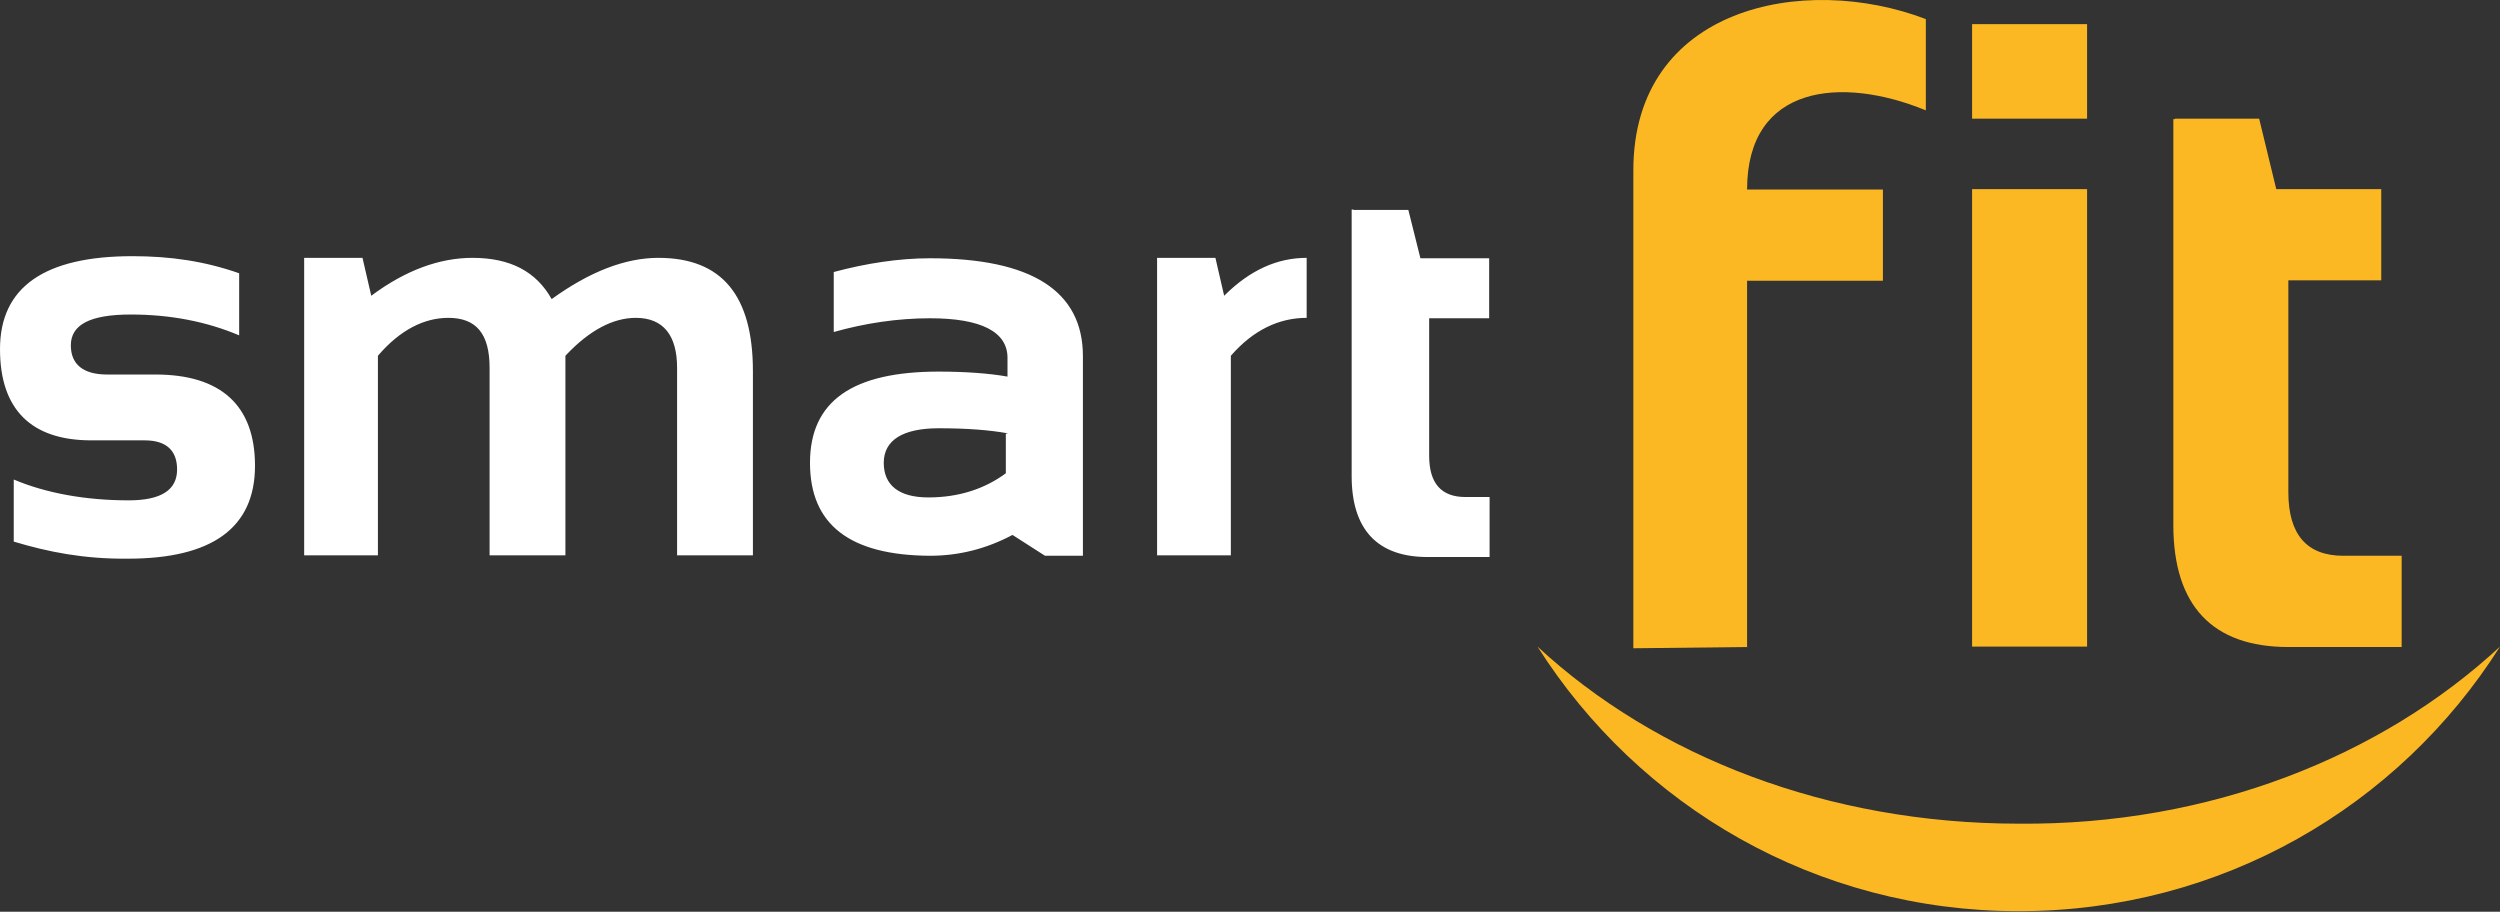 <svg width="170" height="62" viewBox="0 0 170 62" fill="none" xmlns="http://www.w3.org/2000/svg">
<rect x="0" y="0" width="170" height="62" fill="#333333" stroke="none"/>
<path d="M111.067 44.082V11.584C111.067 0.477 122.655 -1.875 130.957 1.299V7.504C125.233 5.152 118.802 5.747 118.802 12.887H128.038V19.092H118.802V43.997L111.067 44.082ZM147.9 8.07H153.623L154.785 12.859H161.925V19.064H155.607V33.457C155.607 36.375 156.882 37.792 159.347 37.792H163.313V43.997H155.607C150.45 43.997 147.787 41.192 147.787 35.695V8.099H147.9V8.07ZM134.102 12.859H141.922V43.969H134.102V12.859ZM134.102 1.639H141.922V8.07H134.102V1.639ZM170 43.969C163.115 54.849 151.045 61.96 137.275 61.96C123.477 61.96 111.435 54.82 104.55 43.969C112.625 51.449 124.298 56.01 137.275 56.01C150.252 56.124 161.925 51.449 170 43.969Z" fill="#FCB823"/>
<path d="M0.935 36.829V32.607C3.145 33.542 5.837 34.024 8.755 34.024C10.965 34.024 12.042 33.315 12.042 31.927C12.042 30.652 11.333 29.944 9.832 29.944H6.205C2.125 29.944 0 27.847 0 23.739C0 19.517 3.032 17.42 9.01 17.42C11.588 17.42 13.912 17.76 16.263 18.582V22.804C14.053 21.869 11.588 21.387 8.897 21.387C6.092 21.387 4.817 22.095 4.817 23.484C4.817 24.759 5.638 25.467 7.282 25.467H10.568C15.017 25.467 17.34 27.564 17.34 31.672C17.34 35.894 14.422 37.99 8.698 37.99C5.723 38.019 3.287 37.537 0.935 36.829ZM20.683 37.764V17.534H24.65L25.245 20.112C27.597 18.355 29.92 17.534 32.13 17.534C34.708 17.534 36.465 18.469 37.513 20.339C40.092 18.469 42.528 17.534 44.767 17.534C49.102 17.534 51.198 20.112 51.198 25.24V37.764H46.042V25.014C46.042 22.804 45.107 21.614 43.237 21.614C41.707 21.614 40.092 22.435 38.448 24.192V37.764H33.292V25.014C33.292 22.662 32.357 21.614 30.487 21.614C28.843 21.614 27.2 22.435 25.698 24.192V37.764C25.727 37.764 20.683 37.764 20.683 37.764ZM55.08 31.474C55.08 27.252 57.998 25.269 63.835 25.269C65.592 25.269 67.235 25.382 68.51 25.609V24.334C68.51 22.577 66.753 21.642 63.24 21.642C61.03 21.642 58.792 21.982 56.695 22.577V18.497C58.905 17.902 61.143 17.562 63.24 17.562C70.125 17.562 73.638 19.772 73.638 24.22V37.792H71.06L68.85 36.375C67.093 37.31 65.223 37.792 63.24 37.792C57.772 37.764 55.08 35.667 55.08 31.474ZM68.51 29.462C67.235 29.235 65.705 29.122 63.835 29.122C61.37 29.122 60.095 29.944 60.095 31.474C60.095 33.004 61.143 33.825 63.127 33.825C65.223 33.825 66.98 33.23 68.397 32.182V29.49H68.51V29.462ZM78.682 37.764V17.534H82.648L83.243 20.112C85 18.355 86.87 17.534 88.853 17.534V21.614C86.983 21.614 85.227 22.435 83.697 24.192V37.764H78.682ZM92.027 14.275H95.767L96.588 17.562H101.263V21.642H97.183V30.992C97.183 32.862 98.005 33.797 99.648 33.797H101.292V37.877H97.07C93.67 37.877 91.913 36.007 91.913 32.38V14.247H92.027V14.275Z" fill="white"/>
</svg>
